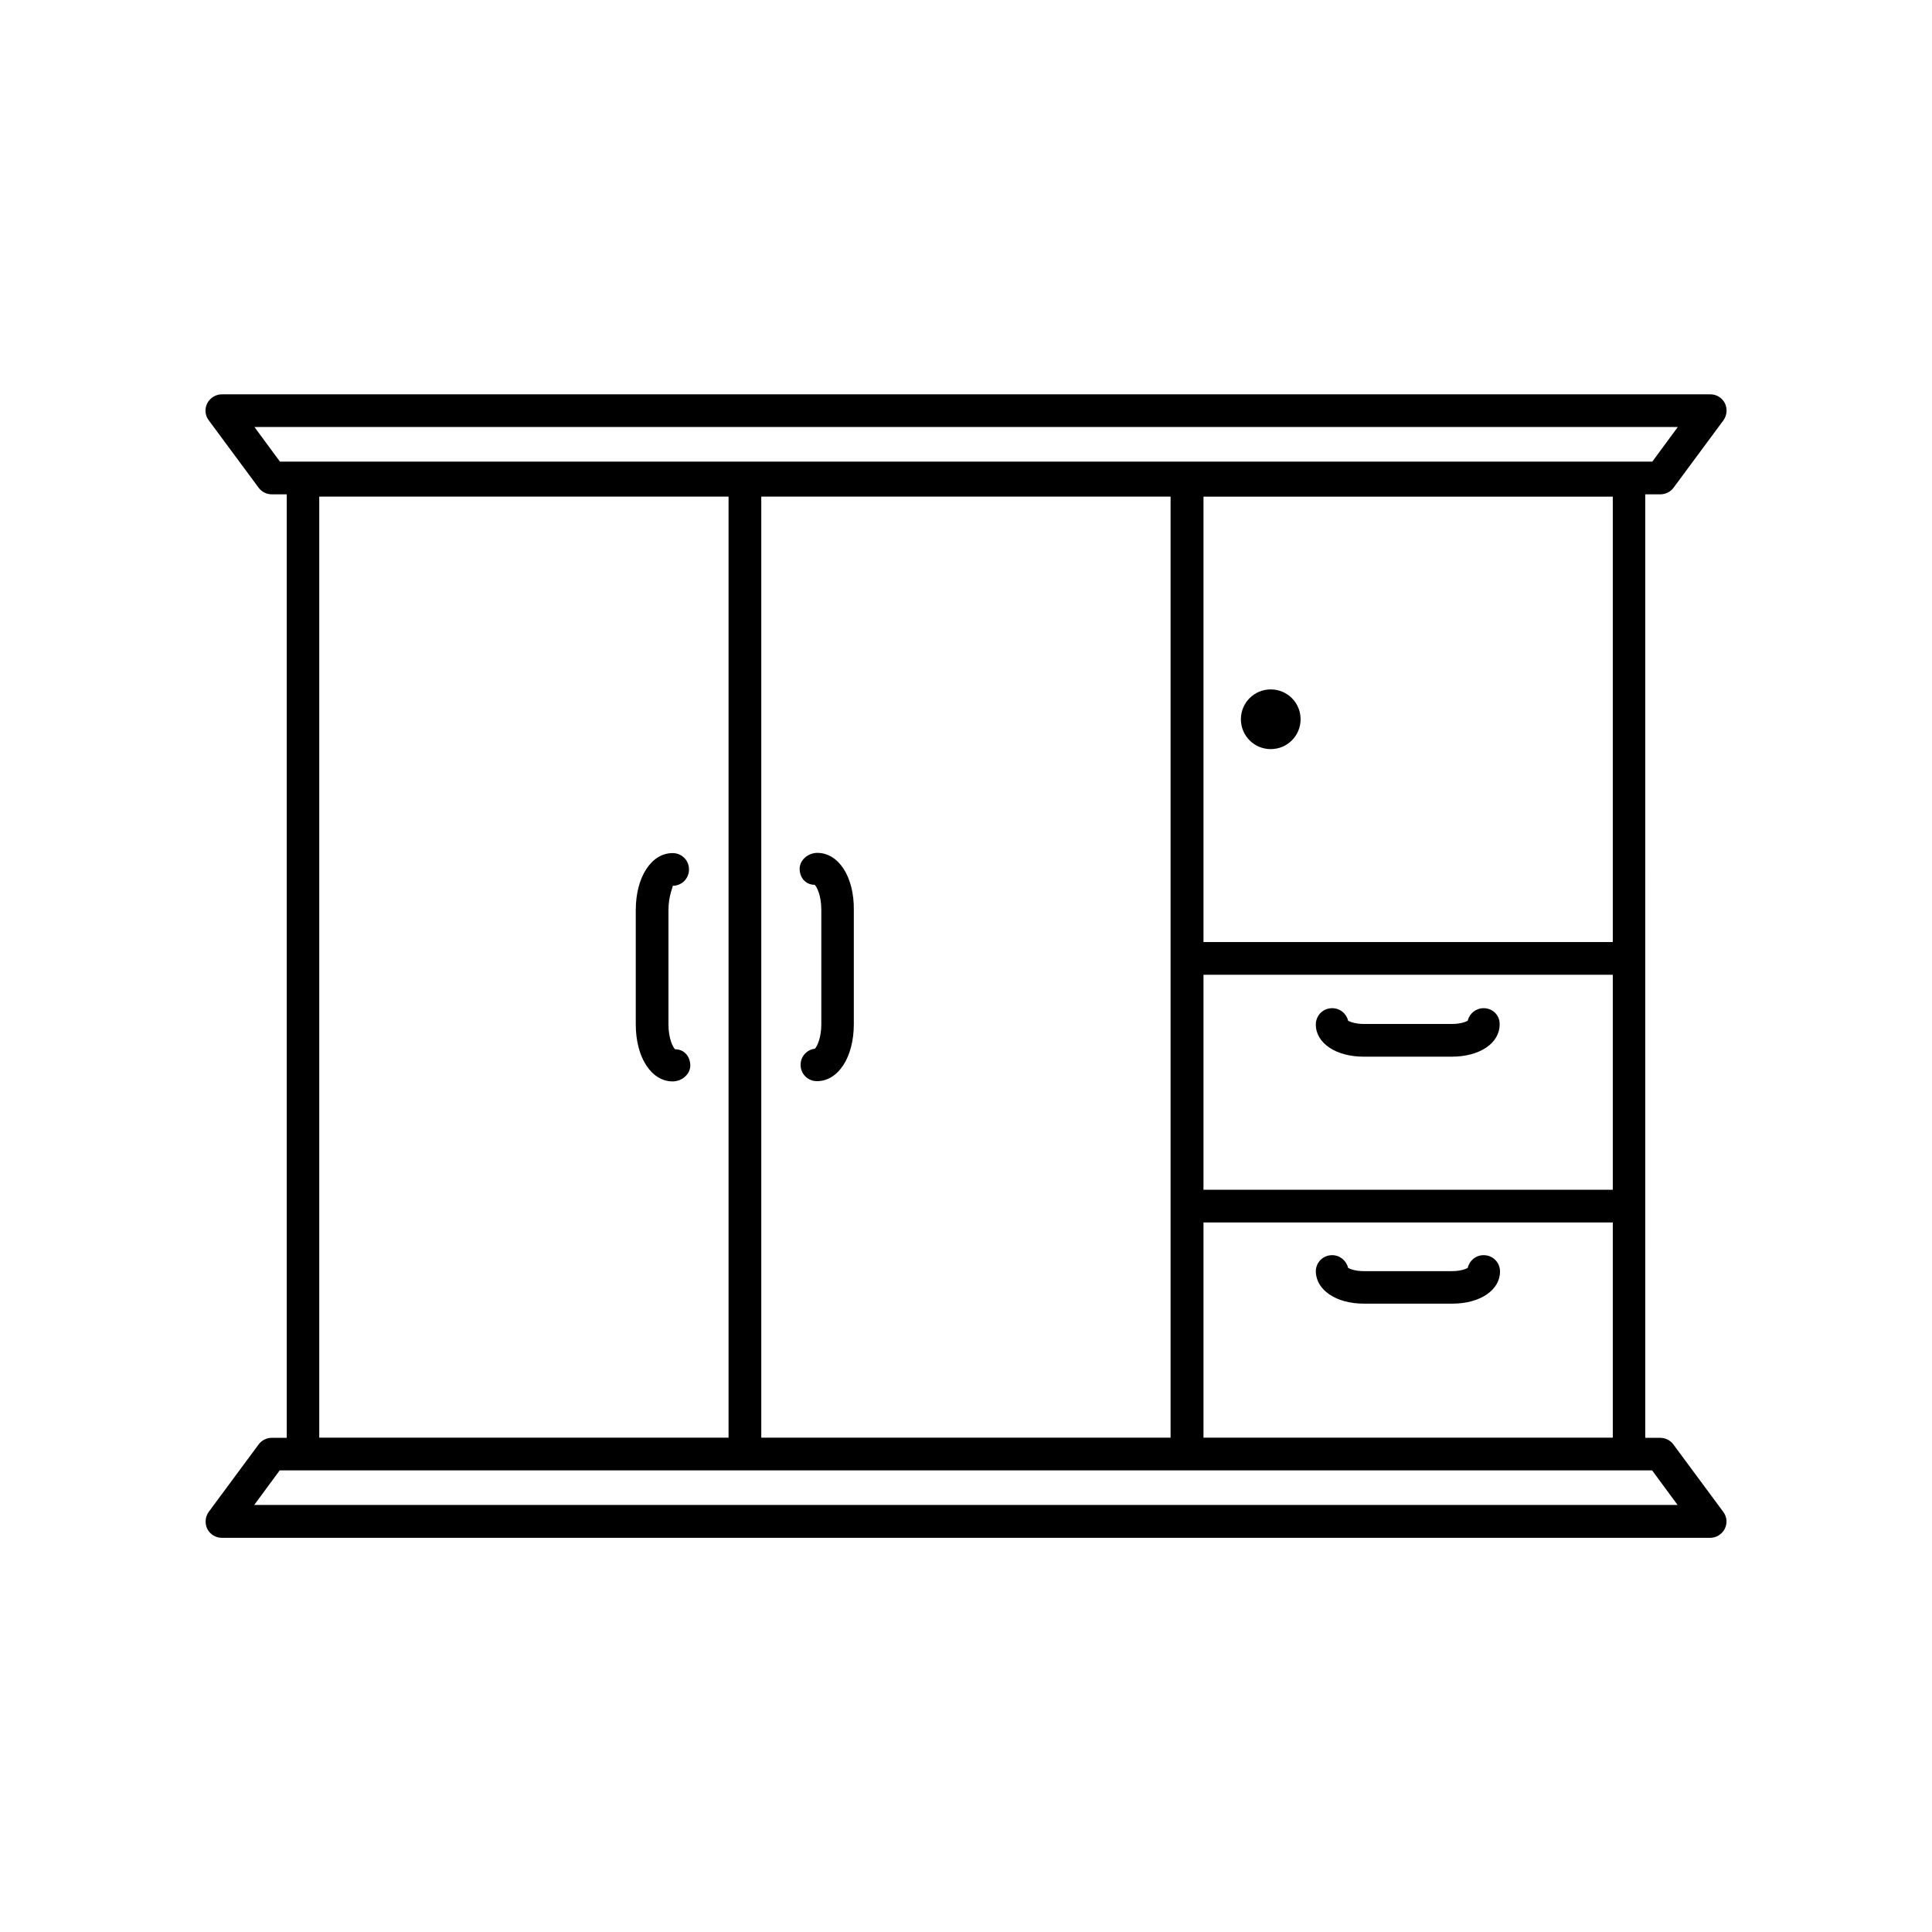 <?xml version="1.0" encoding="UTF-8"?>
<!-- Uploaded to: ICON Repo, www.iconrepo.com, Generator: ICON Repo Mixer Tools -->
<svg fill="#000000" width="800px" height="800px" version="1.1" viewBox="144 144 512 512" xmlns="http://www.w3.org/2000/svg">
 <g>
  <path d="m322.91 422.07c-0.453-0.352-1.762-2.621-1.762-6.602v-30.277c0-3.981 1.309-6.297 1.109-6.449 2.418 0 4.332-1.914 4.332-4.332s-1.914-4.332-4.332-4.332c-5.644 0-9.773 6.348-9.773 15.113v30.277c0 8.766 4.133 15.113 9.773 15.113 2.418 0 4.684-1.863 4.684-4.231-0.051-2.418-1.613-4.281-4.031-4.281z"/>
  <path d="m360.6 370.02c-2.418 0-4.684 1.863-4.684 4.231 0 2.367 1.613 4.231 3.981 4.231 0.453 0.352 1.762 2.621 1.762 6.648v30.277c0 3.629-1.109 5.844-1.664 6.5-2.168 0.25-3.828 2.066-3.828 4.281 0 2.418 1.914 4.332 4.332 4.332 5.644 0 9.773-6.348 9.773-15.113v-30.277c0.102-8.762-4.031-15.109-9.672-15.109z"/>
  <path d="m505.45 489.48h23.426c7.356 0 12.645-3.578 12.645-8.516 0-2.418-1.914-4.332-4.332-4.332-2.066 0-3.777 1.41-4.231 3.375-0.605 0.352-2.066 0.855-4.133 0.855h-23.426c-2.066 0-3.527-0.504-4.133-0.855-0.453-1.914-2.168-3.375-4.231-3.375-2.418 0-4.332 1.914-4.332 4.332 0.102 4.938 5.391 8.516 12.746 8.516z"/>
  <path d="m537.19 411.18c-2.066 0-3.777 1.41-4.231 3.324-0.605 0.352-2.066 0.855-4.133 0.855h-23.426c-2.066 0-3.527-0.504-4.133-0.855-0.453-1.914-2.168-3.324-4.231-3.324-2.418 0-4.332 1.914-4.332 4.332 0 4.938 5.34 8.516 12.645 8.516h23.426c7.356 0 12.645-3.578 12.645-8.516 0.102-2.418-1.812-4.332-4.231-4.332z"/>
  <path d="m480.76 326.7c-4.383 0-7.91 3.527-7.91 7.91 0 4.383 3.527 7.91 7.91 7.91 4.383 0 7.91-3.527 7.91-7.91 0-4.383-3.527-7.91-7.91-7.91z"/>
  <path d="m584.04 275c1.359 0 2.672-0.656 3.477-1.762l13.199-17.836c0.957-1.309 1.109-3.074 0.402-4.535-0.754-1.461-2.215-2.367-3.879-2.367h-394.43c-1.613 0-3.125 0.906-3.879 2.367-0.754 1.461-0.605 3.223 0.402 4.535l13.199 17.836c0.805 1.109 2.117 1.762 3.477 1.762h3.981v250.04h-3.981c-1.359 0-2.672 0.656-3.477 1.762l-13.199 17.836c-0.957 1.309-1.109 3.074-0.402 4.535 0.754 1.461 2.215 2.367 3.879 2.367h394.38c1.613 0 3.125-0.906 3.879-2.367 0.754-1.461 0.605-3.223-0.402-4.535l-13.199-17.836c-0.805-1.109-2.117-1.762-3.477-1.762h-3.981l-0.004-250.04zm-2.215 258.66 6.75 9.168h-377.2l6.75-9.168zm-353.22-8.668v-249.39h108.47v249.39zm117.14 0v-249.39h108.47v249.39zm117.19-65.695v-56.98h108.47v56.98zm108.47 8.664v57.031h-108.47v-57.031zm-108.47-74.309v-118.04h108.47v118.04zm-244.75-127.32-6.75-9.168h377.2l-6.75 9.168z"/>
 </g>
</svg>